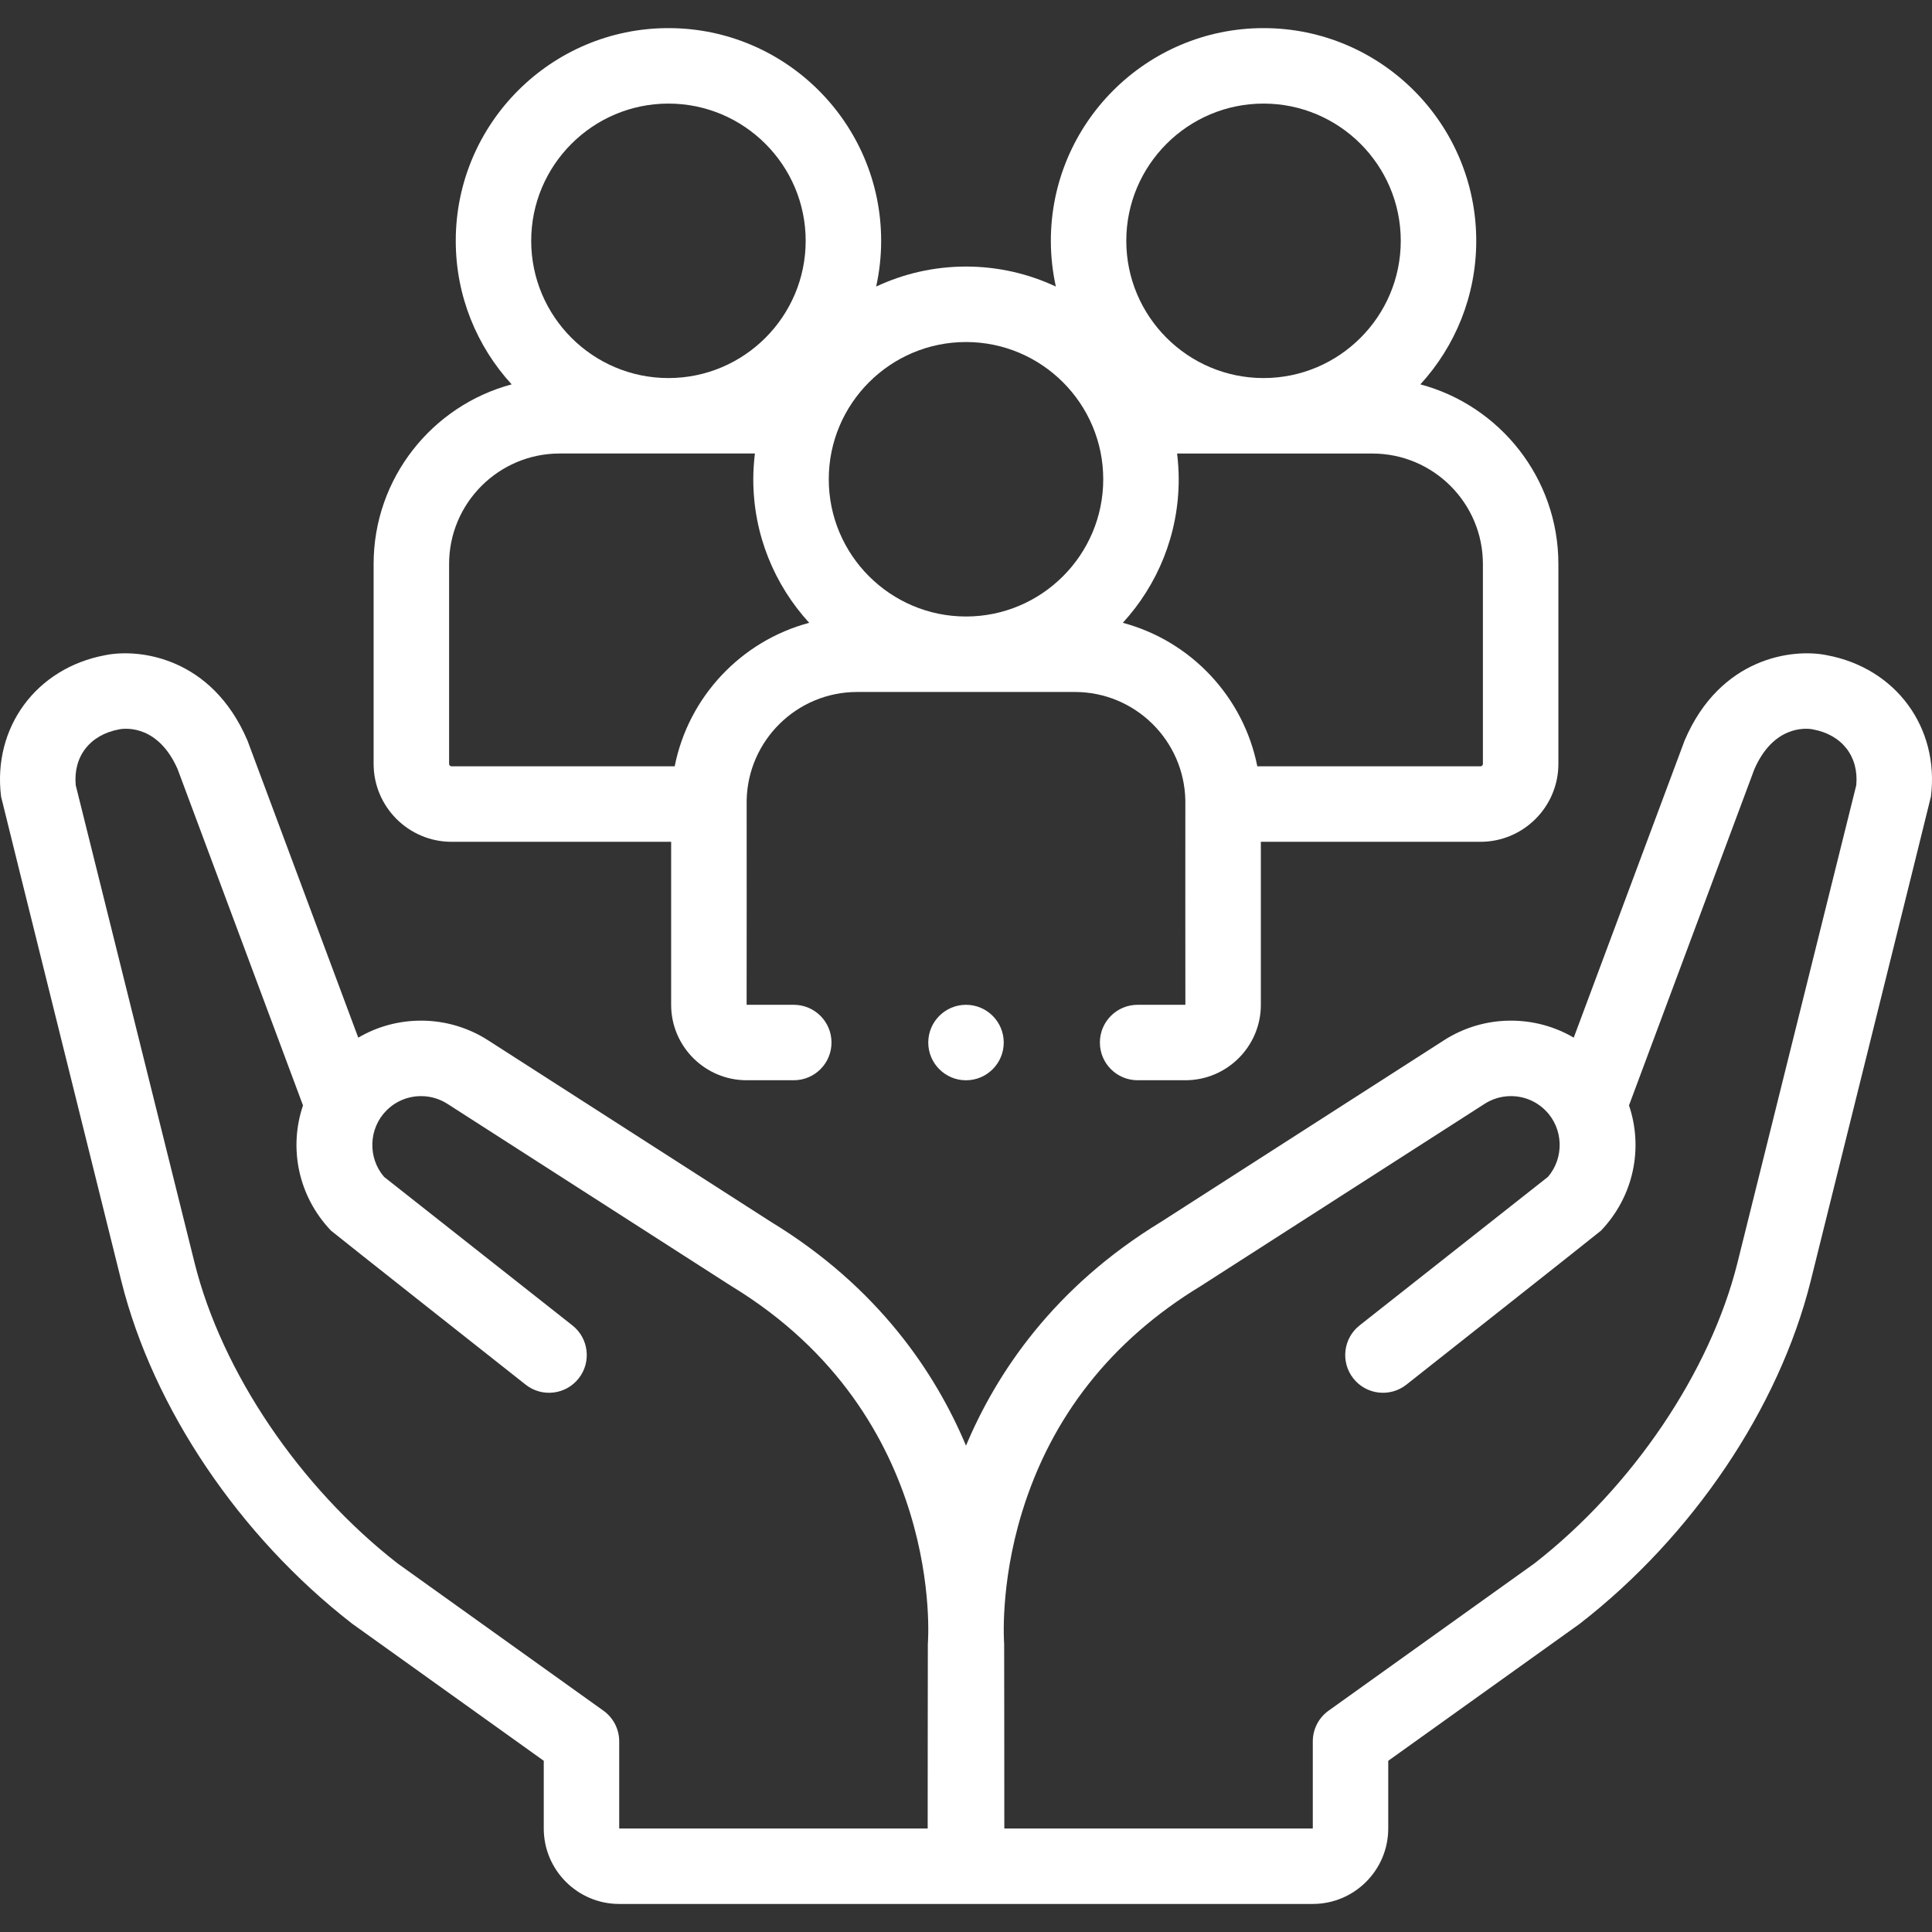 <svg xmlns="http://www.w3.org/2000/svg" width="60" height="60" viewBox="0 0 60 60" fill="none"><rect x="0" y="0" width="60" height="60" fill="#333333" stroke="none"/><g clip-path="url(#clip0_396_202)"><path d="M3.265 20.348C4.318 20.131 6.571 20.406 7.68 22.986C7.687 23.004 7.694 23.022 7.701 23.04L11.126 32.225C11.712 31.881 12.381 31.697 13.078 31.697C13.819 31.697 14.54 31.909 15.162 32.31L23.946 37.948C27.279 39.978 29.054 42.643 30 44.896C30.946 42.643 32.721 39.978 36.054 37.948L44.837 32.311C45.46 31.909 46.181 31.697 46.922 31.697C47.619 31.697 48.288 31.881 48.874 32.225C48.874 32.225 52.313 23.004 52.321 22.987C53.429 20.406 55.681 20.132 56.735 20.348C58.875 20.747 60.233 22.59 59.967 24.737C59.961 24.784 56.23 39.793 56.23 39.793C55.245 43.731 52.569 47.703 49.071 50.419C49.059 50.428 49.047 50.437 49.035 50.446L43.113 54.683V56.785C43.113 58.078 42.062 59.129 40.77 59.129H19.23C17.938 59.129 16.887 58.078 16.887 56.785V54.683L10.966 50.446C10.953 50.437 10.941 50.428 10.929 50.419C7.431 47.703 4.755 43.731 3.77 39.792C3.77 39.792 0.039 24.784 0.033 24.737C-0.233 22.59 1.125 20.747 3.265 20.348ZM31.185 51.052C31.188 51.087 31.19 56.785 31.19 56.785H40.77V54.08C40.77 53.702 40.952 53.347 41.26 53.127L47.652 48.554C50.694 46.185 53.109 42.612 53.956 39.226L57.648 24.386C57.731 23.494 57.207 22.817 56.298 22.651C56.275 22.646 56.286 22.649 56.273 22.646C56.048 22.611 55.072 22.547 54.484 23.887L50.59 34.329C51.035 35.642 50.748 37.139 49.721 38.218C49.683 38.259 43.675 43.003 43.675 43.003C43.167 43.403 42.429 43.316 42.029 42.808C41.628 42.3 41.715 41.563 42.223 41.162L48.071 36.55C48.584 35.957 48.556 35.046 47.997 34.487C47.71 34.199 47.328 34.041 46.922 34.041C46.632 34.041 46.349 34.124 46.104 34.282C46.104 34.282 37.292 39.938 37.284 39.943C34.517 41.625 32.651 43.99 31.737 46.973C31.043 49.239 31.184 51.038 31.185 51.052ZM2.352 24.386L6.044 39.224C6.891 42.612 9.306 46.185 12.348 48.554L18.74 53.127C19.048 53.347 19.23 53.702 19.23 54.08V56.785H28.81C28.81 56.785 28.812 51.087 28.815 51.052C28.821 50.982 29.373 43.989 22.716 39.943C22.708 39.938 13.895 34.281 13.895 34.281C13.65 34.124 13.368 34.041 13.078 34.041C12.672 34.041 12.29 34.199 12.003 34.486C11.444 35.046 11.416 35.957 11.929 36.55L17.777 41.162C18.285 41.563 18.372 42.3 17.971 42.808C17.571 43.316 16.834 43.403 16.326 43.003C16.326 43.003 10.317 38.259 10.279 38.218C9.252 37.139 8.965 35.642 9.41 34.33L5.516 23.887C4.927 22.546 3.951 22.611 3.727 22.646C3.714 22.649 3.725 22.646 3.702 22.651C2.793 22.817 2.269 23.495 2.352 24.386Z" fill="white"></path><path d="M45.976 26.143H39.157V31.205C39.157 32.497 38.105 33.548 36.813 33.548H35.33C34.682 33.548 34.158 33.024 34.158 32.377C34.158 31.729 34.682 31.205 35.33 31.205H36.813C36.813 31.205 36.808 24.9 36.812 24.865C36.781 22.999 35.255 21.49 33.381 21.49H26.619C24.745 21.49 23.219 22.999 23.188 24.865C23.192 24.9 23.187 31.205 23.187 31.205H24.651C25.299 31.205 25.823 31.729 25.823 32.377C25.823 33.024 25.299 33.548 24.651 33.548H23.187C21.895 33.548 20.843 32.497 20.843 31.205V26.143H14.024C12.689 26.143 11.603 25.057 11.603 23.722V17.516C11.603 14.847 13.425 12.595 15.89 11.937C14.812 10.761 14.154 9.195 14.154 7.479C14.154 3.836 17.117 0.873 20.759 0.873C24.402 0.873 27.365 3.836 27.365 7.479C27.365 7.966 27.311 8.441 27.21 8.899C28.058 8.502 29.003 8.278 30 8.278C30.997 8.278 31.942 8.502 32.79 8.899C32.69 8.441 32.635 7.966 32.635 7.479C32.635 3.836 35.598 0.873 39.241 0.873C42.883 0.873 45.846 3.836 45.846 7.479C45.846 9.195 45.188 10.761 44.111 11.937C46.576 12.595 48.397 14.847 48.397 17.516V23.722C48.397 25.057 47.311 26.143 45.976 26.143ZM13.947 17.516V23.722C13.947 23.765 13.981 23.799 14.024 23.799H20.953C21.381 21.637 23.019 19.905 25.13 19.342C24.053 18.166 23.394 16.601 23.394 14.884C23.394 14.613 23.413 14.347 23.444 14.084H17.379C15.486 14.085 13.947 15.624 13.947 17.516ZM20.759 3.217C18.409 3.217 16.497 5.129 16.497 7.479C16.497 9.829 18.409 11.741 20.759 11.741C23.109 11.741 25.021 9.829 25.021 7.479C25.021 5.129 23.109 3.217 20.759 3.217ZM25.738 14.884C25.738 17.234 27.65 19.146 30 19.146C32.35 19.146 34.262 17.234 34.262 14.884C34.262 12.534 32.35 10.622 30 10.622C27.65 10.622 25.738 12.534 25.738 14.884ZM39.24 3.217C36.89 3.217 34.978 5.129 34.978 7.479C34.978 9.829 36.89 11.741 39.24 11.741C41.591 11.741 43.502 9.829 43.502 7.479C43.502 5.129 41.591 3.217 39.24 3.217ZM46.053 17.516C46.053 15.624 44.514 14.085 42.621 14.085H36.556C36.587 14.347 36.606 14.613 36.606 14.884C36.606 16.601 35.947 18.166 34.87 19.342C36.981 19.905 38.619 21.637 39.047 23.799H45.976C46.019 23.799 46.053 23.765 46.053 23.722V17.516Z" fill="white"></path><path d="M30 33.549C29.353 33.549 28.828 33.024 28.828 32.377C28.828 31.73 29.353 31.205 30 31.205C30.647 31.205 31.172 31.73 31.172 32.377C31.172 33.024 30.647 33.549 30 33.549Z" fill="white"></path></g><defs><clipPath id="clip0_396_202"><rect width="60" height="60" fill="white" transform="matrix(-1 0 0 1 60 0)"></rect></clipPath></defs></svg>